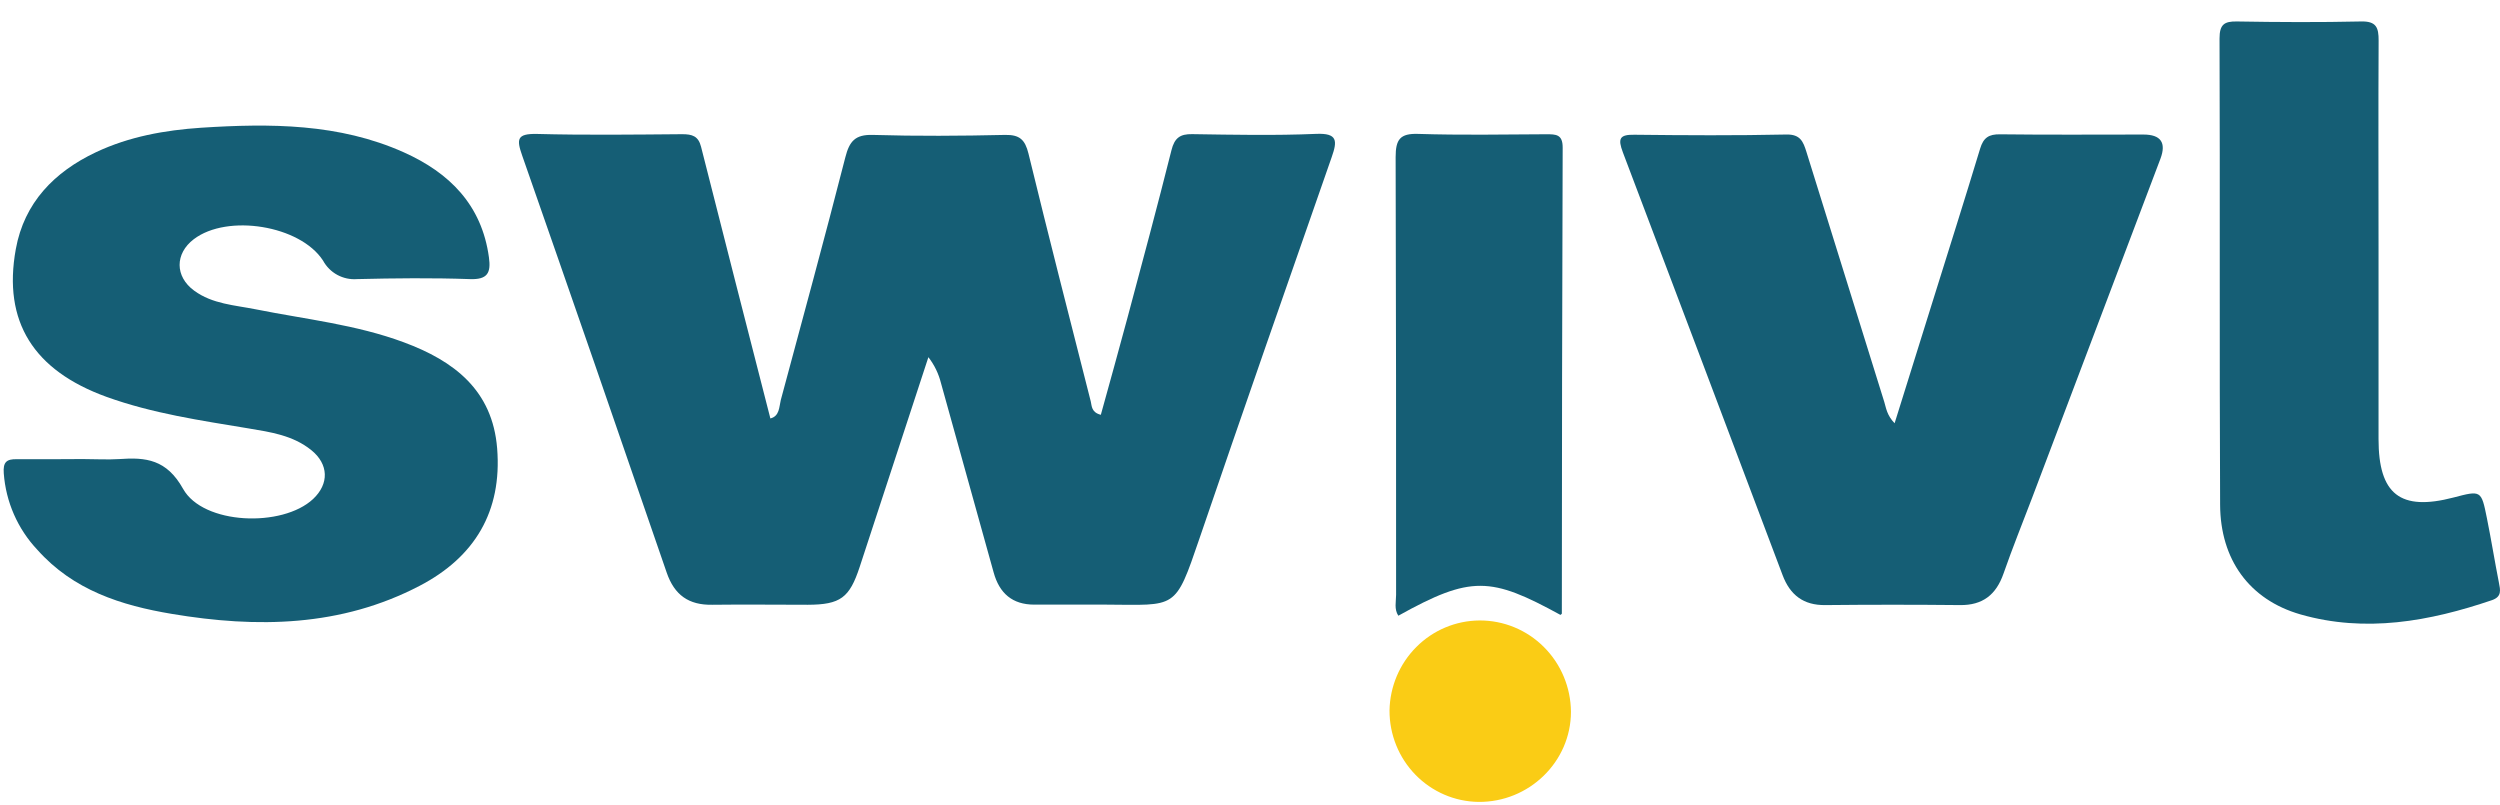 <svg width="87" height="28" viewBox="0 0 87 28" fill="none" xmlns="http://www.w3.org/2000/svg">
<path d="M38.309 14.435C38.621 13.3 38.939 12.172 39.241 11.04C39.758 9.106 40.279 7.172 40.766 5.23C40.873 4.798 41.069 4.661 41.488 4.668C42.923 4.69 44.368 4.72 45.796 4.659C46.553 4.626 46.543 4.901 46.341 5.474C44.795 9.897 43.249 14.322 41.736 18.755C40.886 21.244 40.952 21.053 38.486 21.041H35.992C35.234 21.041 34.779 20.651 34.578 19.918C33.971 17.72 33.351 15.525 32.745 13.328C32.663 13.001 32.514 12.695 32.308 12.43C31.498 14.901 30.706 17.314 29.917 19.729C29.564 20.802 29.251 21.042 28.109 21.046C27.001 21.046 25.892 21.032 24.784 21.046C23.971 21.06 23.47 20.711 23.2 19.924C21.538 15.085 19.862 10.248 18.173 5.417C17.97 4.84 17.989 4.65 18.675 4.661C20.363 4.706 22.051 4.684 23.739 4.67C24.085 4.67 24.302 4.731 24.397 5.108C25.19 8.251 25.998 11.392 26.809 14.562C27.13 14.482 27.112 14.162 27.171 13.923C27.928 11.108 28.696 8.296 29.418 5.473C29.56 4.916 29.76 4.678 30.37 4.695C31.905 4.741 33.444 4.73 34.981 4.695C35.481 4.686 35.672 4.859 35.791 5.345C36.492 8.225 37.228 11.099 37.959 13.972C37.996 14.131 37.98 14.351 38.308 14.435H38.309Z" fill="#155E75"/>
<path d="M2.931 15.976C3.334 15.976 3.738 16.001 4.144 15.976C5.078 15.908 5.798 15.987 6.37 17.01C7.067 18.264 9.824 18.366 10.895 17.366C11.46 16.836 11.439 16.154 10.834 15.665C10.196 15.149 9.416 15.037 8.645 14.908C6.978 14.631 5.311 14.389 3.707 13.811C1.171 12.892 0.092 11.197 0.55 8.669C0.842 7.054 1.891 5.981 3.34 5.297C4.498 4.751 5.739 4.53 7 4.445C9.401 4.291 11.799 4.291 14.055 5.302C15.636 6.011 16.767 7.127 17.015 8.957C17.09 9.498 16.965 9.735 16.354 9.713C15.045 9.667 13.732 9.681 12.422 9.713C12.185 9.731 11.948 9.68 11.738 9.566C11.528 9.452 11.356 9.279 11.242 9.069C10.449 7.844 7.916 7.432 6.744 8.324C6.085 8.825 6.083 9.622 6.756 10.114C7.392 10.582 8.169 10.618 8.904 10.765C10.633 11.111 12.391 11.294 14.058 11.914C15.794 12.559 17.139 13.571 17.301 15.606C17.476 17.802 16.515 19.389 14.608 20.384C11.867 21.817 8.944 21.861 5.982 21.364C4.219 21.069 2.552 20.541 1.296 19.128C0.615 18.405 0.203 17.464 0.131 16.469C0.103 16.087 0.221 15.972 0.585 15.98C1.366 15.987 2.146 15.977 2.928 15.975L2.931 15.976Z" fill="#155E75"/>
<path d="M65.933 14.727C66.387 13.271 66.815 11.905 67.24 10.541C67.798 8.752 68.366 6.965 68.907 5.177C69.023 4.789 69.211 4.669 69.602 4.674C71.269 4.695 72.928 4.682 74.59 4.682C75.196 4.682 75.394 4.963 75.183 5.525C73.694 9.458 72.205 13.391 70.717 17.326C70.383 18.203 70.032 19.072 69.723 19.958C69.465 20.701 68.995 21.066 68.207 21.057C66.645 21.041 65.083 21.041 63.52 21.057C62.763 21.066 62.295 20.709 62.034 20.014C60.186 15.11 58.334 10.206 56.476 5.302C56.298 4.828 56.354 4.68 56.878 4.689C58.643 4.709 60.406 4.72 62.169 4.681C62.652 4.672 62.751 4.928 62.862 5.28C63.763 8.185 64.666 11.086 65.573 13.988C65.637 14.198 65.662 14.448 65.931 14.728L65.933 14.727Z" fill="#155E75"/>
<path d="M82.773 8.574V15.279C82.773 17.204 83.531 17.797 85.384 17.313C86.342 17.061 86.349 17.06 86.543 18.026C86.694 18.772 86.814 19.523 86.961 20.271C87.014 20.536 87.067 20.761 86.725 20.884C84.54 21.627 82.314 22.028 80.055 21.381C78.269 20.865 77.269 19.468 77.26 17.567C77.234 12.157 77.26 6.747 77.24 1.337C77.24 0.852 77.404 0.739 77.847 0.747C79.284 0.772 80.727 0.779 82.158 0.747C82.692 0.733 82.779 0.952 82.776 1.418C82.763 3.799 82.773 6.186 82.773 8.574Z" fill="#155E75"/>
<path d="M54.303 21.398C51.878 20.071 51.194 20.019 48.662 21.427C48.511 21.197 48.584 20.939 48.584 20.698C48.584 15.622 48.584 10.544 48.568 5.469C48.568 4.856 48.718 4.638 49.354 4.66C50.837 4.707 52.326 4.68 53.811 4.672C54.144 4.672 54.382 4.672 54.381 5.132C54.362 10.537 54.354 15.943 54.352 21.349C54.352 21.369 54.319 21.384 54.303 21.398Z" fill="#155E75"/>
<path d="M51.486 21.592C52.325 21.588 53.131 21.919 53.727 22.516C54.324 23.111 54.663 23.923 54.669 24.77C54.669 26.507 53.211 27.924 51.45 27.906C50.624 27.896 49.835 27.555 49.256 26.96C48.677 26.365 48.353 25.563 48.355 24.727C48.369 23.894 48.704 23.1 49.289 22.515C49.874 21.928 50.663 21.598 51.486 21.592Z" fill="#FACC15"/>
</svg>
